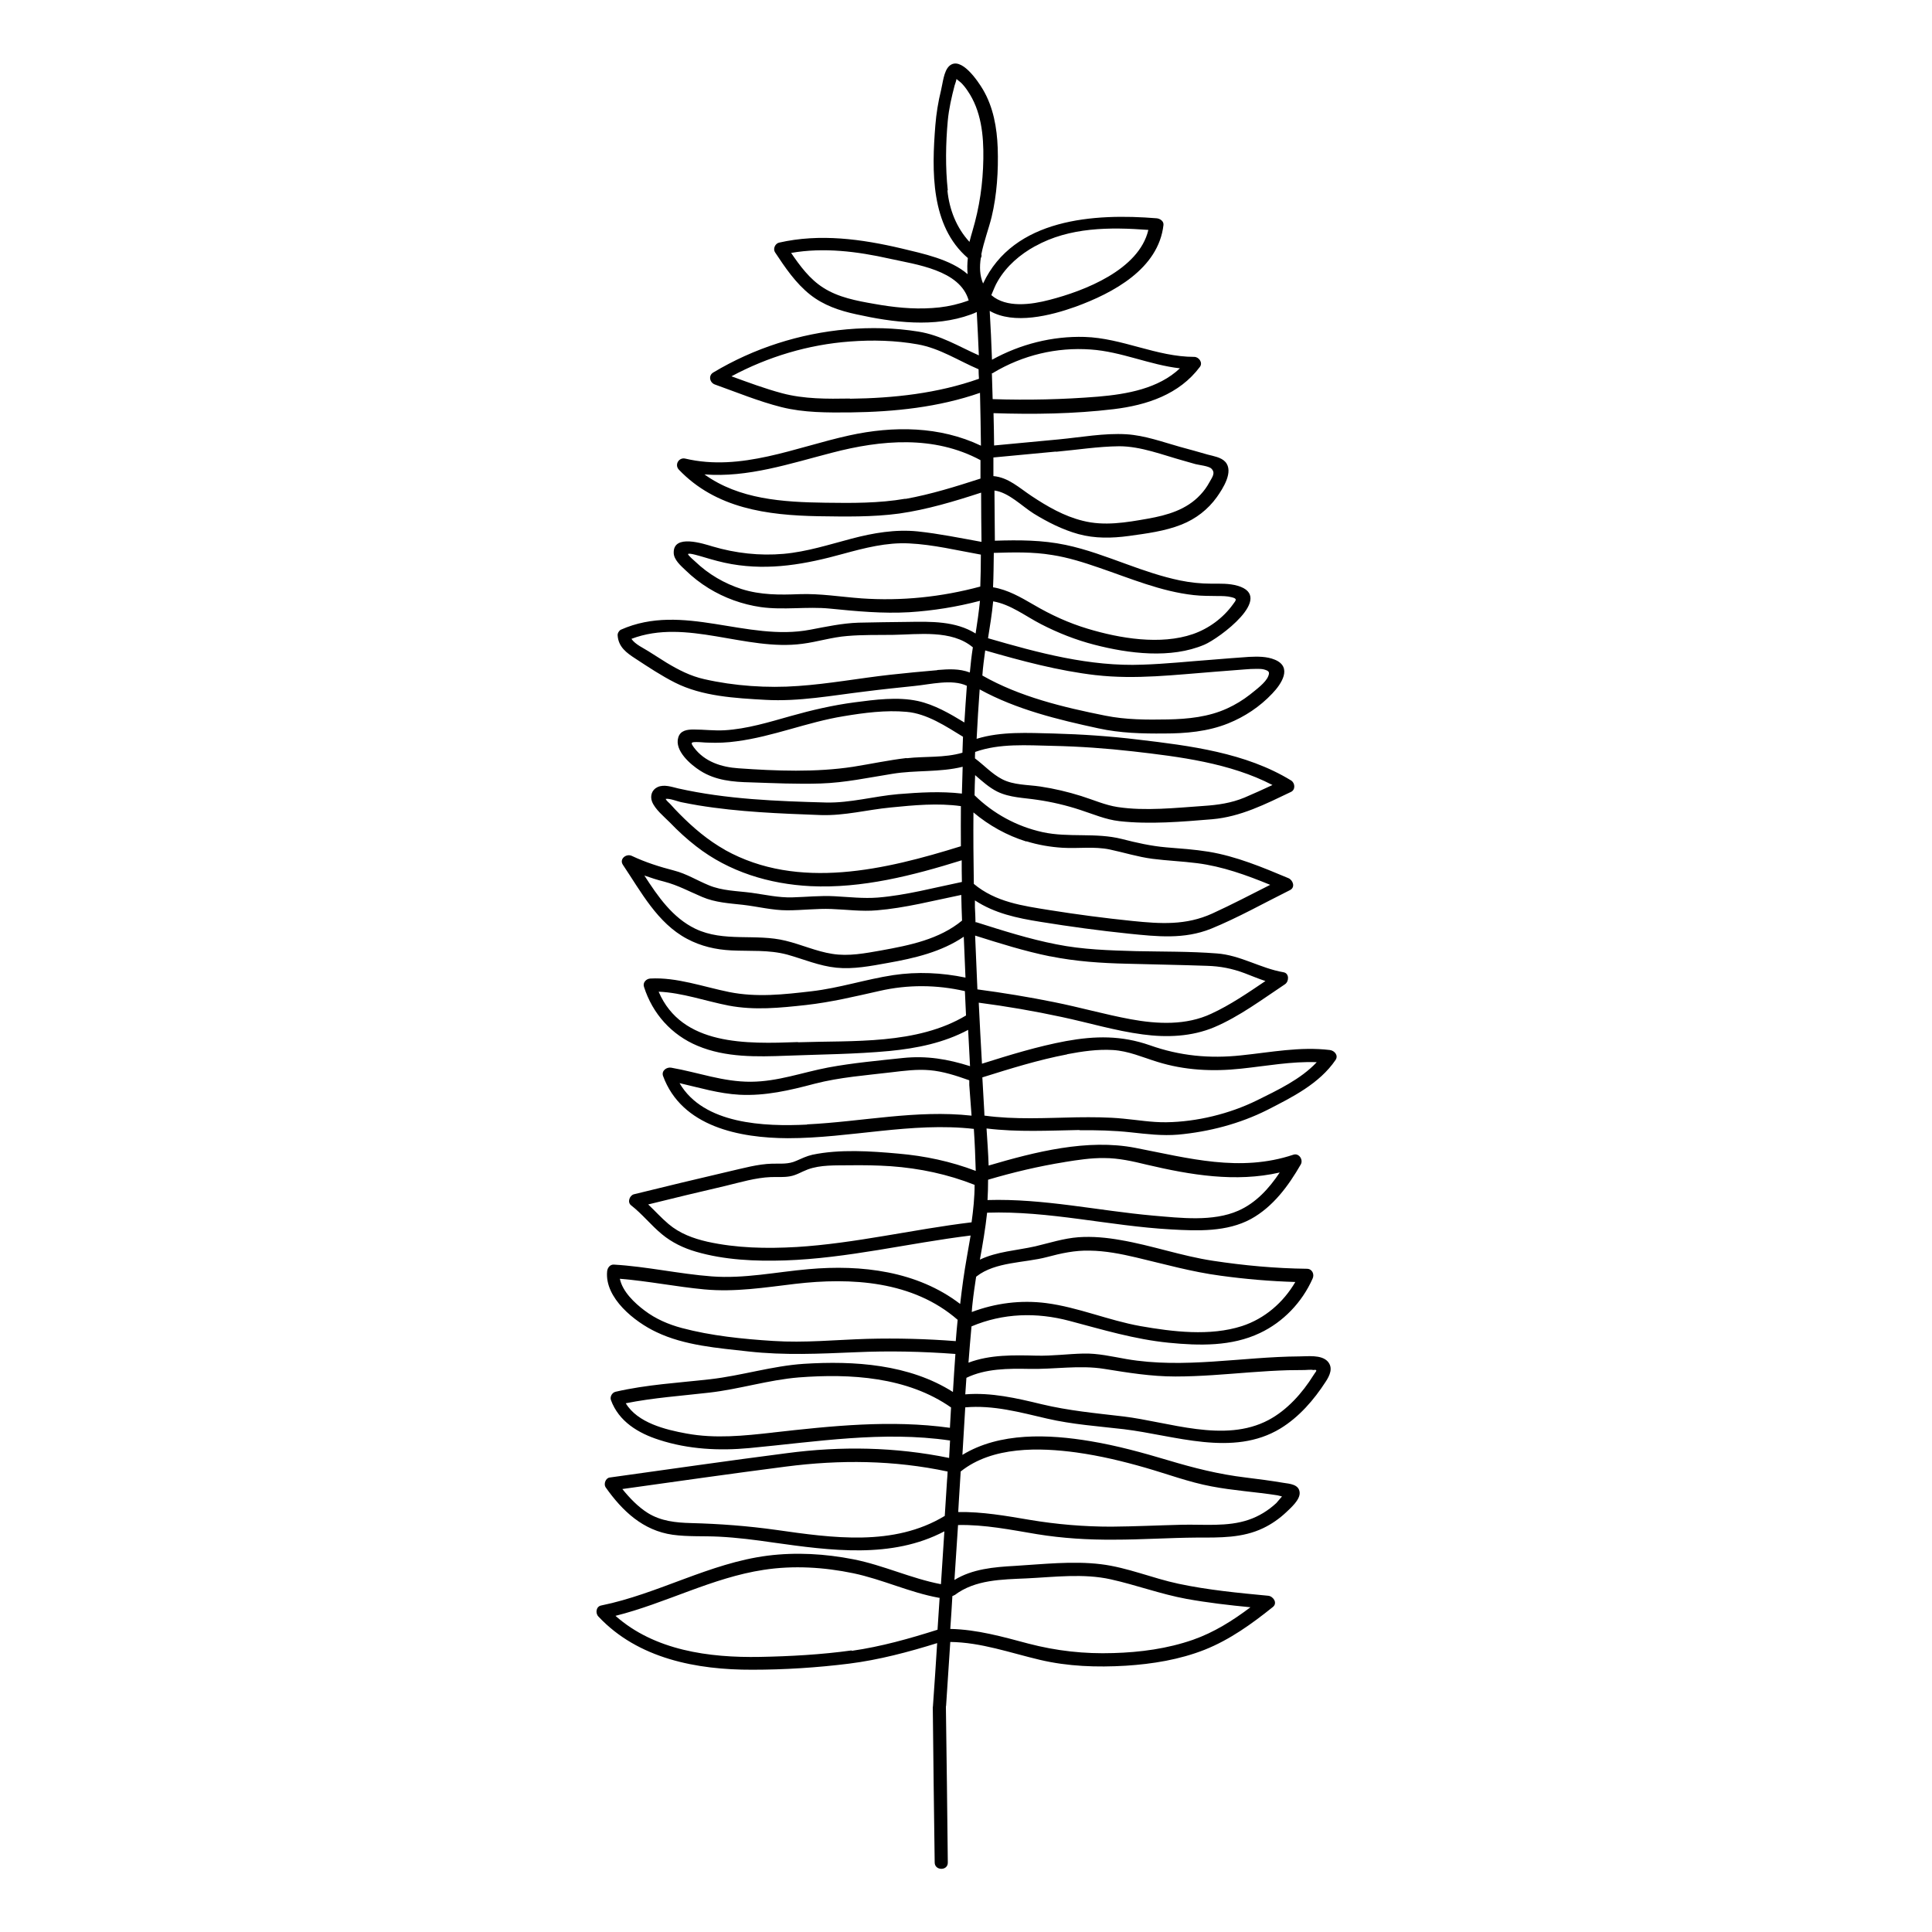 <?xml version="1.0" encoding="UTF-8"?>
<!-- Uploaded to: ICON Repo, www.svgrepo.com, Generator: ICON Repo Mixer Tools -->
<svg fill="#000000" width="800px" height="800px" version="1.1" viewBox="144 144 512 512" xmlns="http://www.w3.org/2000/svg">
 <path d="m429.93 443.53c4.637-0.051 9.219 0.051 13.805 0.555 4.18 0.453 8.262 0.957 12.496 0.605 8.16-0.754 16.324-2.871 23.629-6.551 6.602-3.375 13.805-6.953 18.086-13.25 0.805-1.211-0.301-2.469-1.512-2.621-7.91-0.957-15.668 0.605-23.477 1.41-8.414 0.906-16.273 0.152-24.234-2.672-7.508-2.621-14.461-2.519-22.219-1.109-7.559 1.41-14.914 3.68-22.27 5.996-0.301-5.391-0.605-10.781-0.855-16.172 7.356 0.957 14.66 2.215 21.914 3.777 7.152 1.512 14.258 3.68 21.562 4.637 6.348 0.855 12.949 0.605 18.941-1.914 6.648-2.82 12.746-7.406 18.742-11.387 1.109-0.754 1.16-2.922-0.402-3.176-6.144-1.059-11.387-4.535-17.684-4.988-7.106-0.555-14.258-0.453-21.363-0.605-7.106-0.203-14.156-0.402-21.16-1.812-7.203-1.41-14.156-3.629-21.16-5.844h-0.25c0-1.309-0.102-2.621-0.152-3.93v-1.863c5.238 3.426 11.082 4.684 17.434 5.691 7.758 1.258 15.566 2.316 23.375 3.125 7.457 0.754 14.609 1.562 21.766-1.309 7.152-2.922 14.008-6.801 20.906-10.227 1.512-0.754 0.805-2.672-0.402-3.176-6.852-2.871-13.805-5.793-21.16-7.004-3.727-0.605-7.508-0.855-11.234-1.16-4.031-0.352-7.809-1.211-11.738-2.215-6.953-1.762-14.055-0.301-21.008-1.812-6.852-1.512-13.047-4.887-18.035-9.773 0-1.762 0.102-3.578 0.152-5.34 1.863 1.613 3.68 3.273 5.894 4.383 3.324 1.613 7.055 1.613 10.629 2.168 3.828 0.555 7.656 1.461 11.336 2.672 3.426 1.109 6.75 2.57 10.379 2.973 8.012 0.906 16.574 0.152 24.586-0.504 7.559-0.656 14.156-4.031 20.906-7.254 1.211-0.605 1.059-2.367 0-3.023-11.992-7.356-26.852-9.219-40.559-10.832-7.406-0.906-14.914-1.41-22.371-1.613-6.699-0.152-13.906-0.605-20.402 1.41 0.203-4.383 0.504-8.766 0.805-13.098 9.723 5.34 20.758 8.012 31.488 10.328 5.742 1.258 11.539 1.41 17.383 1.359 5.742 0 11.586-0.504 16.977-2.672 4.383-1.762 8.414-4.434 11.688-7.91 2.469-2.57 5.391-7.004 0.707-8.969-2.168-0.906-4.586-0.855-6.852-0.754-3.273 0.203-6.551 0.504-9.824 0.754-6.144 0.453-12.242 1.109-18.391 1.309-14.008 0.555-27.609-3.125-40.961-7.004 0.504-3.223 1.059-6.5 1.359-9.773 4.637 0.805 8.566 3.93 12.695 6.047 4.484 2.316 9.219 4.18 14.105 5.441 9.117 2.367 20.305 3.777 29.172 0 3.93-1.664 18.844-12.695 8.816-15.617-2.266-0.656-4.637-0.555-6.953-0.555-2.82 0-5.594-0.301-8.312-0.855-4.836-1.008-9.523-2.621-14.207-4.332-5.289-1.914-10.578-3.93-16.121-5.09-6.195-1.309-12.445-1.309-18.742-1.109 0-4.133-0.102-8.262-0.102-12.395v-0.906c3.777 0.504 7.254 4.133 10.379 6.098 3.68 2.266 7.656 4.281 11.84 5.441 4.434 1.211 8.918 1.109 13.402 0.504 4.684-0.656 9.523-1.258 13.957-3.023 3.777-1.512 7.004-3.981 9.371-7.305 1.562-2.215 4.535-6.75 2.215-9.32-1.109-1.211-3.125-1.512-4.637-1.914-2.469-0.707-4.938-1.41-7.406-2.066-4.637-1.309-9.32-3.023-14.156-3.324-5.894-0.352-12.09 0.805-17.938 1.359-5.691 0.555-11.438 1.059-17.129 1.613 0-2.871-0.102-5.691-0.152-8.566 10.578 0.352 21.312 0.203 31.84-1.059 8.766-1.059 17.383-3.879 22.871-11.234 0.805-1.109-0.301-2.621-1.512-2.621-9.977 0-19.094-4.988-29.07-5.289-8.566-0.25-17.027 1.914-24.535 6.047-0.152-4.332-0.352-8.613-0.605-12.949 6.398 3.727 16.172 1.258 22.773-1.109 9.926-3.629 21.965-10.027 23.277-21.664 0.102-1.008-0.906-1.664-1.762-1.762-16.625-1.359-37.938 0-46.047 17.281-0.906-2.168-0.957-4.434-0.605-6.75 0.203-0.301 0.25-0.656 0.152-1.008 0.656-3.375 1.965-6.801 2.719-9.875 1.41-5.894 1.812-12.242 1.613-18.289-0.203-5.391-1.16-10.832-3.93-15.516-1.258-2.117-5.844-9.02-8.918-6.195-1.461 1.359-1.715 4.586-2.168 6.398-0.754 3.074-1.258 6.144-1.512 9.32-0.957 11.992-1.309 26.652 8.613 35.164-0.152 1.41-0.203 2.871-0.051 4.281-4.586-3.981-11.84-5.441-17.434-6.801-10.68-2.519-21.715-4.031-32.547-1.562-1.059 0.25-1.664 1.664-1.059 2.57 2.672 4.031 5.441 8.16 9.32 11.234 3.578 2.82 7.758 4.231 12.191 5.188 9.773 2.168 20.707 3.578 30.379 0.051 0.555-0.203 1.059-0.402 1.562-0.656 0.203 3.828 0.402 7.656 0.555 11.488-5.34-2.367-10.078-5.34-16.02-6.297-6.246-1.008-12.645-1.16-18.941-0.605-12.543 1.109-24.637 4.988-35.418 11.438-1.359 0.805-0.957 2.672 0.402 3.176 5.793 2.066 11.637 4.484 17.633 5.996 5.996 1.512 12.242 1.461 18.391 1.41 11.586-0.152 23.277-1.359 34.258-5.188 0.102 4.684 0.203 9.371 0.25 14.008-10.883-5.188-23.227-5.289-34.914-2.719-14.258 3.125-28.617 9.621-43.43 6.144-1.715-0.402-2.922 1.613-1.715 2.922 9.824 10.277 23.375 12.09 36.98 12.344 7.152 0.102 14.309 0.25 21.41-0.707 7.406-1.059 14.609-3.223 21.715-5.543v0.25c0 4.231 0.051 8.516 0.102 12.797-5.594-1.008-11.234-2.168-16.879-2.769-5.945-0.605-11.789 0.402-17.531 1.914-5.945 1.562-11.84 3.477-18.035 4.031-6.348 0.555-12.695-0.152-18.844-1.965-2.367-0.707-10.379-3.375-10.277 1.664 0 1.863 1.914 3.477 3.125 4.637 1.863 1.812 3.93 3.426 6.144 4.785 4.18 2.57 8.918 4.281 13.805 4.988 6.098 0.855 12.242-0.203 18.34 0.402 7.055 0.707 13.957 1.359 21.008 0.957 6.348-0.402 12.594-1.41 18.742-3.023-0.301 2.922-0.707 5.793-1.16 8.664-5.34-3.324-11.789-3.176-17.984-3.074-4.332 0.051-8.715 0.102-13.047 0.203-4.383 0.152-8.516 1.059-12.797 1.863-16.828 3.223-33.754-7.305-50.18 0-0.504 0.25-0.906 0.957-0.855 1.512 0.203 3.074 2.367 4.637 4.785 6.195 3.375 2.215 6.801 4.484 10.379 6.297 7.254 3.68 16.02 4.133 23.98 4.586 8.918 0.504 17.633-1.16 26.449-2.215 4.332-0.555 8.715-1.008 13.047-1.461 4.18-0.402 9.977-1.914 13.906-0.051-0.25 3.223-0.453 6.5-0.656 9.723-3.879-2.367-7.961-4.734-12.344-5.691-5.391-1.16-11.336-0.352-16.727 0.352-5.742 0.754-11.387 2.066-16.93 3.629-5.742 1.613-11.586 3.426-17.582 3.777-2.719 0.152-5.441-0.203-8.16-0.203-1.762 0-3.527 0.25-4.082 2.117-1.059 3.477 3.273 7.203 5.844 8.816 4.031 2.57 8.664 2.973 13.301 3.074 6.195 0.203 12.395 0.504 18.59 0.301 6.449-0.203 12.695-1.562 19.043-2.57 6.098-1.008 12.594-0.352 18.59-1.863-0.051 2.367-0.152 4.734-0.203 7.106-5.644-0.656-11.285-0.301-16.93 0.152-6.398 0.555-12.645 2.367-19.094 2.215-13.098-0.352-26.348-0.855-39.145-3.727-1.715-0.402-3.777-1.16-5.492-0.352-1.512 0.707-2.016 2.316-1.461 3.828 0.805 2.066 3.176 3.981 4.734 5.543 2.168 2.266 4.484 4.383 6.953 6.297 8.715 6.801 19.398 10.027 30.328 10.578 13.652 0.656 27.105-2.82 40.055-6.852 0 1.914 0 3.828 0.051 5.742-7.356 1.512-14.812 3.527-22.27 4.133-3.828 0.301-7.656-0.152-11.488-0.352-3.777-0.203-7.457 0.203-11.184 0.301-3.68 0.102-7.152-0.707-10.781-1.211-3.828-0.504-7.809-0.504-11.387-2.016-3.176-1.309-5.844-3.023-9.168-3.879-3.879-1.008-7.559-2.168-11.184-3.879-1.461-0.707-3.426 0.805-2.367 2.367 4.785 7.106 9.117 15.418 16.977 19.598 3.68 1.965 7.609 2.871 11.738 3.074 5.039 0.25 9.875-0.203 14.812 1.109 4.332 1.211 8.516 3.023 13.047 3.477 4.535 0.453 9.117-0.453 13.602-1.258 7.106-1.258 14.207-2.922 20.152-6.953 0.152 3.629 0.301 7.203 0.453 10.832-6.297-1.309-12.746-1.613-19.145-0.656-7.305 1.109-14.258 3.426-21.664 4.281-7.356 0.855-14.508 1.664-21.816 0.203-6.75-1.359-13.957-3.981-20.906-3.578-1.059 0.051-2.066 1.059-1.664 2.215 2.266 7.106 7.305 12.746 14.207 15.617 7.406 3.125 15.719 2.922 23.578 2.621 9.07-0.352 18.238-0.402 27.305-1.258 7.254-0.707 14.41-2.168 20.809-5.594 0.152 3.223 0.352 6.398 0.504 9.621-5.894-1.863-11.438-2.82-17.785-2.168-6.602 0.707-13.301 1.309-19.801 2.519-6.902 1.309-13.301 3.727-20.453 3.777-7.406 0.051-13.957-2.469-21.16-3.727-1.16-0.203-2.621 0.754-2.168 2.168 4.938 13.504 20.305 16.473 33.102 16.523 16.473 0 32.746-4.332 49.273-2.469 0.25 3.727 0.402 7.457 0.504 11.133-6.602-2.519-13.504-3.981-20.555-4.586-7.254-0.656-15.516-1.211-22.723 0.301-1.562 0.352-2.871 1.008-4.281 1.613-2.117 0.957-4.133 0.707-6.348 0.754-3.879 0.102-7.707 1.211-11.488 2.066-8.414 1.965-16.828 3.981-25.191 6.047-1.16 0.301-1.812 2.117-0.754 2.922 2.973 2.316 5.289 5.289 8.16 7.656 2.672 2.215 5.742 3.68 9.02 4.637 7.559 2.215 15.77 2.57 23.578 2.316 16.625-0.555 32.797-4.586 49.223-6.602-0.656 3.93-1.41 7.809-1.965 11.789-0.301 2.117-0.555 4.231-0.805 6.348-11.387-8.715-26.148-10.48-40.203-9.219-8.613 0.754-16.977 2.57-25.645 1.914-8.664-0.656-17.23-2.621-25.945-3.125-1.008-0.051-1.664 0.855-1.762 1.762-0.707 7.106 7.356 13.453 13.047 16.121 7.457 3.578 16.324 4.231 24.434 5.141 9.523 1.059 18.793 0.605 28.363 0.203 8.816-0.402 17.633-0.203 26.449 0.453-0.25 3.375-0.453 6.699-0.656 10.078-11.586-7.356-26.148-8.312-39.551-7.457-8.363 0.555-16.426 3.125-24.789 4.082-8.414 0.957-16.828 1.41-25.09 3.324-0.855 0.203-1.512 1.258-1.211 2.168 2.066 5.691 7.254 8.816 12.797 10.578 7.758 2.519 15.922 2.922 23.93 2.168 17.684-1.664 35.316-4.586 53.051-2.016h0.102c-0.102 1.562-0.152 3.074-0.25 4.637-14.258-2.922-28.617-3.176-43.074-1.258-15.668 2.016-31.285 4.281-46.906 6.449-1.059 0.152-1.613 1.715-1.059 2.57 4.434 6.297 9.926 11.488 17.785 12.594 4.031 0.555 8.16 0.301 12.242 0.504 4.836 0.25 9.621 0.855 14.41 1.562 15.113 2.117 31.387 4.383 45.344-2.973-0.301 4.684-0.605 9.32-0.906 14.008-7.91-1.512-15.266-5.039-23.227-6.602-7.457-1.461-15.164-1.914-22.723-0.957-15.367 1.965-28.969 10.125-44.082 13.199-1.359 0.25-1.613 2.016-0.754 2.922 10.48 11.184 26.098 14.156 40.809 14.105 8.516 0 17.18-0.555 25.645-1.613 7.961-1.008 15.719-3.074 23.328-5.441-0.352 5.543-0.707 11.035-1.109 16.574v0.102c0 0.102-0.051 0.203-0.051 0.301 0.152 13.703 0.301 27.457 0.504 41.16 0 2.215 3.527 2.266 3.477 0-0.152-13.703-0.301-27.457-0.504-41.16v-0.152c0-0.102 0.051-0.152 0.051-0.25l1.109-16.879c8.16 0.102 15.82 2.871 23.73 4.734 7.457 1.762 15.113 2.016 22.773 1.562 7.106-0.453 14.258-1.613 20.906-4.231 6.699-2.672 12.496-6.852 18.086-11.336 1.309-1.059 0.102-2.82-1.211-2.973-7.961-0.754-15.922-1.512-23.781-3.176-6.902-1.461-13.551-4.332-20.605-5.188-7.457-0.906-15.367 0-22.824 0.453-5.492 0.301-11.234 0.805-15.973 3.727 0.301-4.836 0.656-9.723 0.957-14.559 7.055-0.152 13.957 1.258 20.906 2.418 6.801 1.109 13.602 1.512 20.453 1.461 7.305 0 14.66-0.504 21.965-0.555 6.047 0 12.043 0.152 17.582-2.519 2.215-1.059 4.281-2.519 6.047-4.18 1.211-1.16 3.727-3.324 3.578-5.238-0.152-2.168-2.621-2.316-4.281-2.57-3.324-0.555-6.699-1.008-10.027-1.41-7.152-0.855-13.703-2.519-20.605-4.586-6.75-2.016-13.551-3.879-20.504-5.039-11.082-1.863-24.082-2.418-33.957 3.629 0.25-4.18 0.504-8.363 0.754-12.594 7.406-0.656 14.508 1.309 21.664 2.973 6.75 1.562 13.504 2.016 20.402 2.82 13.402 1.613 28.867 7.457 41.465-0.203 4.938-3.023 8.867-7.559 11.992-12.395 1.059-1.613 2.066-3.68 0.504-5.391-1.715-1.812-5.289-1.309-7.457-1.309-15.266 0.102-30.633 3.324-45.848 0.707-3.777-0.656-7.559-1.562-11.438-1.461-4.18 0.102-8.211 0.656-12.395 0.555-5.996-0.152-12.344-0.301-18.035 1.863 0.25-3.223 0.504-6.398 0.805-9.621 8.363-3.527 17.23-3.777 25.945-1.461 8.766 2.316 17.23 4.887 26.301 5.793 8.113 0.805 16.676 1.008 24.184-2.57 6.195-2.922 11.184-8.16 13.957-14.41 0.555-1.16-0.102-2.621-1.512-2.621-8.363-0.102-16.574-0.855-24.887-2.117-8.312-1.258-16.223-4.082-24.484-5.492-3.68-0.656-7.406-1.008-11.133-0.754-3.981 0.301-7.656 1.512-11.488 2.418-4.938 1.109-10.125 1.359-14.66 3.527 0.754-4.133 1.461-8.262 1.914-12.445 16.375-0.555 32.395 3.527 48.719 4.434 7.055 0.402 14.812 0.707 21.211-2.769 5.844-3.223 9.926-8.766 13.199-14.461 0.707-1.258-0.504-3.074-1.965-2.57-14.156 4.734-27.809 0.906-41.867-1.812-12.746-2.469-26.551 1.059-38.895 4.684-0.102-3.273-0.352-6.551-0.555-9.824 8.262 1.008 16.523 0.555 24.789 0.402zm-3.125-20.152c3.981-0.754 8.062-1.359 12.141-1.109 4.133 0.25 7.809 1.914 11.738 3.125 7.254 2.266 14.711 2.621 22.219 1.812 6.699-0.707 13.352-1.965 20.051-1.715-4.231 4.535-10.48 7.457-15.871 10.125-7.254 3.578-15.973 5.691-24.031 5.793-3.828 0.051-7.609-0.605-11.387-0.957-4.082-0.402-8.211-0.402-12.293-0.352-8.16 0.152-16.375 0.656-24.484-0.453 0-0.402-0.051-0.805-0.051-1.211-0.152-2.973-0.352-5.945-0.504-8.918 7.406-2.316 14.812-4.637 22.469-6.098zm-4.484-25.945c6.75 1.359 13.504 1.812 20.355 1.965 7.055 0.203 14.105 0.301 21.16 0.555 3.527 0.102 6.699 0.707 10.027 1.965 1.863 0.707 3.629 1.461 5.492 2.066-4.637 3.125-9.32 6.348-14.359 8.664-6.648 3.125-14.258 2.769-21.363 1.461-6.801-1.258-13.504-3.176-20.305-4.535-6.699-1.359-13.504-2.469-20.305-3.375-0.203-4.734-0.402-9.523-0.605-14.258 6.551 2.066 13.098 4.133 19.801 5.492zm-6.297-30.48c3.074 0.957 6.297 1.512 9.574 1.715 4.18 0.25 8.363-0.402 12.496 0.453 3.777 0.805 7.457 1.965 11.285 2.469 3.93 0.504 7.91 0.656 11.84 1.16 6.75 0.855 13.148 3.176 19.398 5.742-5.09 2.57-10.176 5.238-15.367 7.609-7.004 3.176-13.703 2.719-21.16 1.965-7.356-0.754-14.66-1.715-21.914-2.871-7.203-1.16-14.309-2.117-20.102-6.953-0.102-6.297-0.152-12.645-0.102-18.941 4.133 3.477 8.867 6.098 14.008 7.707zm-13.602-23.68c6.449-2.316 13.805-1.762 20.555-1.613 7.106 0.152 14.207 0.656 21.262 1.461 12.293 1.41 25.746 3.074 36.98 8.918-2.469 1.16-4.938 2.266-7.406 3.324-3.527 1.461-7.055 1.965-10.832 2.215-7.356 0.504-15.469 1.41-22.773 0.301-3.324-0.504-6.449-1.914-9.672-2.922-3.527-1.109-7.152-1.965-10.832-2.519-3.375-0.504-7.106-0.352-10.176-1.965-2.621-1.359-4.734-3.68-7.152-5.492 0-0.555 0-1.16 0.051-1.715zm31.992-20.355c10.531 1.211 21.109-0.102 31.641-0.906 2.57-0.203 5.188-0.402 7.758-0.605 1.109-0.102 2.168-0.152 3.273-0.152 0.555 0 1.309 0 1.863 0.152 1.258 0.352 1.613 0.656 1.16 1.762-0.656 1.762-3.426 3.727-4.836 4.887-1.863 1.461-3.93 2.719-6.047 3.68-4.938 2.266-10.379 2.82-15.77 2.922-5.543 0.102-11.082 0.102-16.574-1.008-11.082-2.215-22.672-4.988-32.547-10.629 0.152-2.215 0.453-4.434 0.754-6.648 9.621 2.769 19.348 5.391 29.32 6.551zm-11.586-31.84c4.231 0.656 8.363 1.965 12.445 3.375 8.262 2.82 16.375 6.297 25.09 7.254 2.168 0.25 4.281 0.203 6.449 0.25 1.16 0 2.367 0 3.527 0.301 1.664 0.402 1.258 0.754 0.402 1.914-2.621 3.629-6.398 6.398-10.578 7.859-8.613 2.973-19.398 1.16-27.91-1.41-5.039-1.512-9.773-3.68-14.309-6.348-3.477-2.016-6.852-3.981-10.781-4.637 0.152-3.023 0.152-6.047 0.203-9.117 5.141-0.152 10.328-0.301 15.418 0.555zm1.008-27.355c5.543-0.504 11.234-1.41 16.777-1.461 5.742 0 11.539 2.316 17.027 3.828l3.176 0.906c0.957 0.25 3.578 0.504 4.231 1.211 1.16 1.16 0.152 2.316-0.555 3.629-0.656 1.211-1.461 2.316-2.367 3.273-3.68 3.981-8.816 5.441-13.957 6.348-5.691 1.008-11.539 2.016-17.23 0.555-4.938-1.211-9.371-3.777-13.551-6.551-3.273-2.168-6.144-4.938-10.125-5.289v-4.938c5.543-0.504 11.035-1.059 16.574-1.562zm-16.574-20.957c7.758-4.637 16.727-6.801 25.797-6.144 8.113 0.555 15.617 4.082 23.629 4.988-5.691 5.391-14.055 6.852-21.715 7.508-9.27 0.754-18.59 0.957-27.91 0.656-0.051-2.266-0.152-4.586-0.203-6.852 0.152 0 0.301-0.051 0.453-0.152zm11.035-33.504c9.117-5.09 19.852-5.09 30.027-4.332-2.469 10.578-16.977 16.172-26.199 18.539-4.785 1.258-11.438 2.215-15.418-1.258 0.555-1.258 1.008-2.57 1.715-3.727 2.316-3.981 5.894-7.055 9.926-9.27zm-23.125-14.812c-0.656-6.047-0.555-12.445 0-18.488 0.301-3.176 1.008-6.246 1.812-9.32 0.102-0.301 0.402-1.16 0.504-1.715 0.352 0.352 0.906 0.707 1.211 1.008 0.656 0.656 1.211 1.359 1.715 2.117 3.629 5.289 4.281 11.789 4.18 18.035-0.102 6.602-1.008 12.797-2.871 19.094-0.301 0.957-0.555 1.965-0.805 2.922-3.426-3.727-5.34-8.516-5.844-13.652zm-4.18 31.188c-5.141 0.352-10.277-0.203-15.316-1.109-4.637-0.805-9.523-1.715-13.504-4.281-3.578-2.266-6.144-5.742-8.516-9.219 8.664-1.512 17.48-0.402 26.047 1.512 7.004 1.562 18.691 2.973 21.008 11.082-0.656 0.25-1.359 0.453-1.965 0.656-2.519 0.754-5.141 1.211-7.758 1.359zm-21.766 23.98c-5.996 0.102-12.141 0.152-17.984-1.41-4.535-1.211-8.969-2.871-13.402-4.484 9.672-5.188 20.402-8.414 31.387-9.219 5.945-0.453 12.09-0.301 17.984 0.754 5.894 1.059 10.68 4.281 16.121 6.602 0 0.855 0.051 1.664 0.102 2.519-10.984 3.879-22.57 5.141-34.16 5.289zm14.711 26.551c-7.004 1.211-14.105 1.16-21.16 1.059-11.387-0.152-22.922-0.906-32.094-7.508 11.488 0.906 22.672-2.871 33.805-5.742 13.098-3.426 27.055-4.637 39.348 1.965v4.887c-6.551 2.117-13.148 4.18-19.902 5.391zm-11.738 26.398c-5.492-0.402-10.832-1.309-16.375-1.109-5.238 0.203-10.227 0.25-15.316-1.359-4.535-1.461-8.766-3.93-12.242-7.254-0.102-0.102-2.066-1.762-1.914-2.016 0.203-0.402 3.375 0.605 3.93 0.754 2.519 0.754 4.988 1.461 7.609 1.914 10.176 1.762 19.699 0 29.523-2.719 5.742-1.562 11.539-3.074 17.531-2.769 6.348 0.301 12.746 1.863 18.992 2.973 0 2.82-0.051 5.644-0.152 8.465-10.277 2.769-20.906 3.879-31.59 3.125zm20.152 19.043c-4.18 0.352-8.312 0.754-12.496 1.211-8.113 0.906-16.223 2.418-24.336 2.973-8.113 0.605-16.977 0-24.887-1.812-3.629-0.805-6.852-2.469-10.027-4.383-1.613-1.008-3.223-2.016-4.785-3.023-1.16-0.754-3.527-1.812-4.484-3.273 14.559-5.543 30.277 3.324 45.293 1.309 3.981-0.504 7.859-1.762 11.891-2.066 4.031-0.352 8.113-0.25 12.141-0.301 6.75-0.102 15.516-1.41 21.109 3.273h0.051c-0.352 2.266-0.605 4.484-0.805 6.699-2.82-1.059-5.594-0.906-8.613-0.656zm-8.113 23.277c-4.734 0.555-9.422 1.562-14.156 2.316-9.875 1.512-20.453 1.109-30.379 0.402-4.484-0.301-8.969-1.715-11.789-5.492-1.008-1.359-0.754-1.461 0.754-1.461 1.008 0 2.016 0.152 3.023 0.152 2.519 0.102 5.039 0 7.508-0.352 9.672-1.258 18.742-5.09 28.363-6.648 5.391-0.906 11.184-1.664 16.676-1.16 5.391 0.453 10.43 3.828 14.965 6.602-0.051 1.41-0.102 2.82-0.152 4.231-4.785 1.41-9.875 0.906-14.762 1.461zm-48.113 24.336c-4.484-2.519-8.414-5.844-12.043-9.523-0.805-0.805-1.613-1.664-2.367-2.519-0.402-0.453-1.059-0.906-1.309-1.461 1.059-0.203 3.223 0.707 4.332 0.906 1.461 0.301 2.871 0.555 4.332 0.805 10.73 1.762 21.613 2.168 32.445 2.57 6.398 0.203 12.242-1.41 18.59-2.016 6.098-0.605 12.395-1.211 18.539-0.352 0 3.527-0.051 7.106 0 10.629-19.902 6.195-43.074 11.789-62.473 1.008zm41.414 26.652c-4.281 0.754-8.664 1.613-13 0.906-4.231-0.656-8.16-2.469-12.344-3.477-7.91-1.965-16.375 0.453-23.93-3.176-6.047-2.922-9.926-8.566-13.504-14.105 1.715 0.605 3.426 1.16 5.238 1.613 3.68 0.957 6.648 2.621 10.125 4.082 3.426 1.461 7.106 1.664 10.73 2.066 3.93 0.453 7.809 1.461 11.789 1.461 3.93 0 7.809-0.504 11.688-0.352 4.031 0.152 8.062 0.707 12.043 0.352 7.457-0.605 14.965-2.57 22.371-4.082 0.051 2.266 0.102 4.535 0.203 6.801-6.047 4.988-13.906 6.551-21.41 7.91zm-22.066 24.285c-13.652 0.504-30.781 1.008-36.93-13.352 6.195 0.25 12.543 2.519 18.539 3.68 6.902 1.309 13.602 0.605 20.555-0.152 6.648-0.754 12.949-2.266 19.445-3.727 7.457-1.715 15.164-1.664 22.621 0.051 0.102 2.168 0.203 4.281 0.301 6.449-13.047 7.809-29.926 6.602-44.535 7.106zm2.418 21.867c-11.285 0.555-27.457-0.051-33.805-10.984 5.289 1.211 10.379 2.769 15.871 3.074 6.902 0.352 13.301-1.16 19.949-2.922 6.648-1.715 13.551-2.215 20.305-3.023 3.375-0.402 6.801-0.855 10.176-0.555 3.578 0.301 7.055 1.461 10.48 2.672v1.258c0.203 2.719 0.402 5.441 0.605 8.113-14.609-1.613-29.07 1.613-43.629 2.316zm-2.871 32.445c-7.859 0.453-15.871 0.301-23.578-1.41-3.727-0.855-7.305-2.168-10.277-4.684-1.914-1.613-3.578-3.477-5.391-5.188 6.75-1.664 13.551-3.324 20.355-4.887 3.981-0.957 8.113-2.215 12.191-2.367 1.715-0.051 3.375 0.102 5.039-0.203 1.715-0.301 3.074-1.211 4.684-1.812 3.375-1.258 7.406-1.059 10.984-1.109 3.68-0.051 7.406 0 11.082 0.25 7.609 0.555 15.062 2.117 22.168 4.938 0 3.324-0.352 6.648-0.805 9.926-15.516 1.863-30.832 5.594-46.453 6.551zm18.844 24.336c-8.363 0.25-16.625 1.109-24.988 0.555-8.012-0.504-16.426-1.359-24.184-3.426-3.578-0.957-6.953-2.418-9.875-4.637-2.621-1.965-5.844-4.988-6.551-8.414 7.508 0.605 14.914 2.117 22.418 2.82 8.16 0.754 15.922-0.504 23.98-1.461 14.914-1.762 31.285-0.805 43.125 9.523-0.203 1.863-0.352 3.727-0.504 5.644-7.758-0.605-15.566-0.805-23.328-0.605zm-25.039 24.836c-7.656 0.855-15.266 1.664-22.922 0.25-5.543-1.008-12.949-2.82-16.07-8.012 7.305-1.461 14.711-1.965 22.117-2.82 7.961-0.906 15.719-3.375 23.73-4.031 13.703-1.059 28.766-0.152 40.355 7.961-0.102 1.812-0.203 3.578-0.301 5.391-15.668-2.168-31.336-0.504-46.953 1.258zm45.492 22.117c-13.504 8.16-29.773 5.793-44.637 3.68-7.559-1.059-14.965-1.613-22.57-1.812-3.981-0.102-7.961-0.504-11.438-2.672-2.57-1.613-4.785-3.93-6.75-6.348 14.41-2.016 28.867-4.082 43.328-5.945 14.41-1.863 28.668-1.715 42.875 1.309 0 0.754-0.102 1.562-0.152 2.316-0.203 3.176-0.402 6.348-0.605 9.473zm-24.637 35.621c-8.012 1.109-16.223 1.562-24.285 1.715-13.504 0.25-27.961-1.715-38.289-10.883 13.301-3.324 25.645-10.125 39.297-12.191 7.859-1.211 15.973-0.707 23.73 0.906 7.707 1.613 14.914 5.09 22.672 6.5h0.203c-0.203 2.82-0.352 5.644-0.555 8.465-7.457 2.367-14.965 4.484-22.723 5.594zm27.305-14.66c5.441-4.133 12.543-4.133 19.094-4.434 7.305-0.352 15.062-1.359 22.27 0.25 6.801 1.512 13.25 3.93 20.102 5.188 5.594 1.008 11.234 1.664 16.93 2.215-4.684 3.527-9.621 6.648-15.215 8.613-6.801 2.367-13.957 3.324-21.109 3.527-7.707 0.25-15.062-0.555-22.57-2.519-6.801-1.812-13.551-3.727-20.656-3.879 0.203-2.922 0.402-5.844 0.555-8.715 0.152-0.051 0.352-0.102 0.504-0.25zm32.395-37.785c6.144 0.855 12.242 2.316 18.188 4.031 5.793 1.664 11.539 3.828 17.48 4.938 5.742 1.109 11.688 1.461 17.48 2.367 0.301 0.051 0.754 0.203 1.211 0.301-0.656 0.754-1.359 1.613-1.512 1.762-2.117 1.965-4.637 3.527-7.356 4.434-5.594 1.914-11.941 1.16-17.785 1.309-6.195 0.152-12.395 0.453-18.59 0.504-7.305 0-14.461-0.605-21.664-1.812-6.246-1.059-12.543-2.168-18.895-2.066l0.152-2.672c0.152-2.719 0.352-5.391 0.504-8.113h0.051c8.363-6.648 20.758-6.348 30.73-4.988zm-12.695-22.168c6.648 0.152 13.402-1.059 19.949 0 6.297 1.008 12.395 2.016 18.844 2.016 6.648 0 13.25-0.605 19.902-1.109 3.324-0.25 6.648-0.453 9.977-0.555 1.461 0 2.973-0.051 4.434-0.051 0.352 0 1.762-0.152 2.215 0 0.855-0.152 1.059 0.051 0.555 0.656l-0.504 0.754c-2.922 4.684-6.953 9.219-11.891 11.84-11.688 6.195-26.348 0.504-38.543-0.957-7.305-0.855-14.41-1.512-21.562-3.223-6.648-1.613-13.402-3.176-20.254-2.621 0.102-1.461 0.203-2.922 0.301-4.383 5.09-2.469 11.082-2.469 16.574-2.367zm-13.855-24.535c4.988-3.879 12.695-3.527 18.59-5.09 3.777-1.008 7.406-1.812 11.336-1.715 4.18 0.051 8.262 0.855 12.344 1.812 7.457 1.762 14.762 3.828 22.371 4.836 6.602 0.906 13.148 1.461 19.801 1.664-3.176 5.441-8.113 9.723-14.156 11.688-8.465 2.719-18.289 1.512-26.902 0-8.465-1.512-16.473-4.988-24.988-6.098-6.699-0.855-13.402 0-19.699 2.367 0.051-0.754 0.102-1.562 0.203-2.316 0.25-2.367 0.605-4.734 0.957-7.055 0.051 0 0.102 0 0.152-0.102zm23.277-30.277c3.477-0.555 7.004-1.109 10.531-1.059 3.828 0 7.559 0.855 11.285 1.762 11.586 2.719 23.527 4.734 35.215 2.066-2.82 4.231-6.297 8.062-10.984 10.125-6.75 2.973-15.316 1.914-22.469 1.309-14.711-1.309-29.172-4.586-43.984-4.133 0.102-1.762 0.152-3.578 0.152-5.391 6.648-1.965 13.453-3.578 20.355-4.684z"/>
</svg>